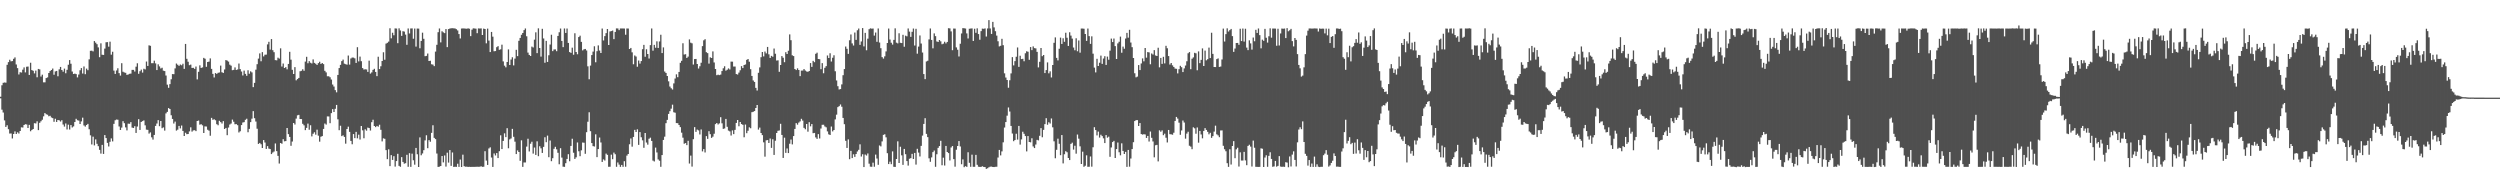 <svg xmlns="http://www.w3.org/2000/svg" width="1920" height="150"><path fill="#4f4f4f" d="M0 74.313h1v1.211H0zM1 65.47h1v18.746H1zM2 63.568h1v22.842H2zM3 63.342h1v29.148H3zM4 63.503h1v34.006H4zM5 49.749h1v46.439H5zM6 47.706h1v51.543H6zM7 45.893h1v56.658H7zM8 47.081h1v55.418H8zM9 46.893h1v59.431H9zM10 45.134h1v57.782H10zM11 44.07h1v56.831H11zM12 49.503h1v53.399H12zM13 52.301h1v49.355H13zM14 57.2h1v45.378H14zM15 55.464h1v45.162H15zM16 55.722h1v42.08H16zM17 53.5h1v44.42H17zM18 51.771h1v44.212H18zM19 55.583h1v39.815H19zM20 51.259h1v44.332H20zM21 51.123h1v47.193H21zM22 57.55h1v38.337H22zM23 48.166h1v52.67H23zM24 53.817h1v45.957H24zM25 54.392h1v44.658H25zM26 56.352h1v38.24H26zM27 54.221h1v40.576H27zM28 59.36h1v33.803H28zM29 52.963h1v47.002H29zM30 53.323h1v40.998H30zM31 58.758h1v34.381H31zM32 57.328h1v34.612H32zM33 63.214h1v26.118H33zM34 63.248h1v23.591H34zM35 59.94h1v27.833H35zM36 59.435h1v28.68H36zM37 56.052h1v33.263H37zM38 54.601h1v34.347H38zM39 53.743h1v36.469H39zM40 52.629h1v38.106H40zM41 57.379h1v36.181H41zM42 54.832h1v36.357H42zM43 54.49h1v39.177H43zM44 58.576h1v33.564H44zM45 53.255h1v39.18H45zM46 51.402h1v41.933H46zM47 53.782h1v38.549H47zM48 55.048h1v40.599H48zM49 52.686h1v44.547H49zM50 56.268h1v38.557H50zM51 53.584h1v45.821H51zM52 49.731h1v46.025H52zM53 46.141h1v53.322H53zM54 48.934h1v47.14H54zM55 54.946h1v42.959H55zM56 56.826h1v40.242H56zM57 56.52h1v37.152H57zM58 56.924h1v34.317H58zM59 59.424h1v32.928H59zM60 57.242h1v35.378H60zM61 53.955h1v41.267H61zM62 52.298h1v40.916H62zM63 56.492h1v33.851H63zM64 51.045h1v45.312H64zM65 57.007h1v40.207H65zM66 52.674h1v43.323H66zM67 53.907h1v41.238H67zM68 45.545h1v53.728H68zM69 39.023h1v64.893H69zM70 38.923h1v72.022H70zM71 39.499h1v65.478H71zM72 31.545h1v80.139H72zM73 32.762h1v74.308H73zM74 33.92h1v76.506H74zM75 36.408h1v75.861H75zM76 43.929h1v71.159H76zM77 33.298h1v84.663H77zM78 42.02h1v69.244H78zM79 42.199h1v76.031H79zM80 37.315h1v66.434H80zM81 32.462h1v73.594H81zM82 32.361h1v77.371H82zM83 35.839h1v76.651H83zM84 31.985h1v76.908H84zM85 41.991h1v64.283H85zM86 39.738h1v68.847H86zM87 54.199h1v40.952H87zM88 56.757h1v35.592H88zM89 54.109h1v37.707H89zM90 52.422h1v39.517H90zM91 56.144h1v40.98H91zM92 58.05h1v41.766H92zM93 48.554h1v49.465H93zM94 55.114h1v37.978H94zM95 55.648h1v38.949H95zM96 55.916h1v41.938H96zM97 57.487h1v42.636H97zM98 57.202h1v37.799H98zM99 56.692h1v38.378H99zM100 56.542h1v37.267H100zM101 53.667h1v44.308H101zM102 53.642h1v44.67H102zM103 54.942h1v41.959H103zM104 51.19h1v50.887H104zM105 48.588h1v48.589H105zM106 56.675h1v34.887H106zM107 54.705h1v45.107H107zM108 53.433h1v40.233H108zM109 55.752h1v37.289H109zM110 52.776h1v39.715H110zM111 53.311h1v42.959H111zM112 47.248h1v52.324H112zM113 50.651h1v49.075H113zM114 34.813h1v67.775H114zM115 35.169h1v66.492H115zM116 48.556h1v56.938H116zM117 48.539h1v58.663H117zM118 46.587h1v57.037H118zM119 48.684h1v48.047H119zM120 53.806h1v41.09H120zM121 49.383h1v42.861H121zM122 50.982h1v45.938H122zM123 52.602h1v40.323H123zM124 52.003h1v46.438H124zM125 54.25h1v43.573H125zM126 54.599h1v45.723H126zM127 57.995h1v29.096H127zM128 65.012h1v20.905H128zM129 67.417h1v15.574H129zM130 64.604h1v19.083H130zM131 60.898h1v27.638H131zM132 56.886h1v34.469H132zM133 56.99h1v37.899H133zM134 52.543h1v40.859H134zM135 48.779h1v51.545H135zM136 49.741h1v49.845H136zM137 50.59h1v46.146H137zM138 49.573h1v49.033H138zM139 50.115h1v46.27H139zM140 48.962h1v51.617H140zM141 52.897h1v51.533H141zM142 33.732h1v68.195H142zM143 45.152h1v57.933H143zM144 47.39h1v55.543H144zM145 50.09h1v50.811H145zM146 49.634h1v48.176H146zM147 52.159h1v48.907H147zM148 52.089h1v48.036H148zM149 52.9h1v47.105H149zM150 51.113h1v49.606H150zM151 60.965h1v31.978H151zM152 55.127h1v37.434H152zM153 50.164h1v45.591H153zM154 52.197h1v43.194H154zM155 51.76h1v44.488H155zM156 44.463h1v57.665H156zM157 45.084h1v51.993H157zM158 51.318h1v45.838H158zM159 47.631h1v52.021H159zM160 47.318h1v53.046H160zM161 44.854h1v59.377H161zM162 52.89h1v37.614H162zM163 56.752h1v35.279H163zM164 59.48h1v32.107H164zM165 56.127h1v36.244H165zM166 56.711h1v38.682H166zM167 55.931h1v40.266H167zM168 55.653h1v37.119H168zM169 50.389h1v43.433H169zM170 55.479h1v39.384H170zM171 56.017h1v37.026H171zM172 53.341h1v45.746H172zM173 46.155h1v52.1H173zM174 46.551h1v57.264H174zM175 47.301h1v50.625H175zM176 49.664h1v45.972H176zM177 50.427h1v44.42H177zM178 53.92h1v37.952H178zM179 53.644h1v39.845H179zM180 51.75h1v43.702H180zM181 53.69h1v41.633H181zM182 53.364h1v42.771H182zM183 48.812h1v52.942H183zM184 53.1h1v47.709H184zM185 54.921h1v41.106H185zM186 57.969h1v36.14H186zM187 54.199h1v39.621H187zM188 56.71h1v35.304H188zM189 58.231h1v32.947H189zM190 53.966h1v47.6H190zM191 56.624h1v42.328H191zM192 54.774h1v39.041H192zM193 55.599h1v35.518H193zM194 66.941h1v18.389H194zM195 63.63h1v27.172H195zM196 53.503h1v39.834H196zM197 49.291h1v49.562H197zM198 44.99h1v65.566H198zM199 41.013h1v68.785H199zM200 47.063h1v63.723H200zM201 40.042h1v73.61H201zM202 43.324h1v64.224H202zM203 42.058h1v67.432H203zM204 41.928h1v72.466H204zM205 34.099h1v78.147H205zM206 32.084h1v82.029H206zM207 38.094h1v76.367H207zM208 30.004h1v88.321H208zM209 38.545h1v78.606H209zM210 40.088h1v76.313H210zM211 46.185h1v63.976H211zM212 46.352h1v69.734H212zM213 44.279h1v75.413H213zM214 44.994h1v80.574H214zM215 37.126h1v72.689H215zM216 51.081h1v59.307H216zM217 48.81h1v58.073H217zM218 52.209h1v56.312H218zM219 51.561h1v56.797H219zM220 53.244h1v45.039H220zM221 49.092h1v53.923H221zM222 39.77h1v65.39H222zM223 45.849h1v66.104H223zM224 53.603h1v55.081H224zM225 56.837h1v37.633H225zM226 51.567h1v44.05H226zM227 61.679h1v29.419H227zM228 60.727h1v27.872H228zM229 59.863h1v28.342H229zM230 54.739h1v36.678H230zM231 54.379h1v37.052H231zM232 53.212h1v41.865H232zM233 54.356h1v41.924H233zM234 47.316h1v52.626H234zM235 43.637h1v54.575H235zM236 48.608h1v46.305H236zM237 46.968h1v52.693H237zM238 48.17h1v48.044H238zM239 48.719h1v56.035H239zM240 45.629h1v57.093H240zM241 48.29h1v53.307H241zM242 48.926h1v54.506H242zM243 49.865h1v49.736H243zM244 48.503h1v55.693H244zM245 47.433h1v61.362H245zM246 49.091h1v55.908H246zM247 48.37h1v56.152H247zM248 49.264h1v49.745H248zM249 54.354h1v40.543H249zM250 55.58h1v40.136H250zM251 58.585h1v30.788H251zM252 58.571h1v30.887H252zM253 59.335h1v35.289H253zM254 61.09h1v25.797H254zM255 64.93h1v18.9H255zM256 66.473h1v19.554H256zM257 69.23h1v14.344H257zM258 70.908h1v9.668H258zM259 57.568h1v34.075H259zM260 52.258h1v47.735H260zM261 49.822h1v46.759H261zM262 46.965h1v57.607H262zM263 45.756h1v58.16H263zM264 48.904h1v56.252H264zM265 49.296h1v61.021H265zM266 49.677h1v49.415H266zM267 42.654h1v54.625H267zM268 49.604h1v51.693H268zM269 44.891h1v63.334H269zM270 44.159h1v66.65H270zM271 44.228h1v58.716H271zM272 44.78h1v61.325H272zM273 48.313h1v52.941H273zM274 36.231h1v69.987H274zM275 47.161h1v56.266H275zM276 43.489h1v63.654H276zM277 47.018h1v49.774H277zM278 52.253h1v47.863H278zM279 53.408h1v52.784H279zM280 53.183h1v46.154H280zM281 53.352h1v46.986H281zM282 55.195h1v42.823H282zM283 46.568h1v51.767H283zM284 56.502h1v43.746H284zM285 55.58h1v38.276H285zM286 53.658h1v38.28H286zM287 52.823h1v43.929H287zM288 55.26h1v42.382H288zM289 58.47h1v38.247H289zM290 43.592h1v53.696H290zM291 53.056h1v42.726H291zM292 50.896h1v48.786H292zM293 46.84h1v61.758H293zM294 40.147h1v66.069H294zM295 45.861h1v60.749H295zM296 33.503h1v81.814H296zM297 32.848h1v89.392H297zM298 31.926h1v82.786H298zM299 21.729h1v105.879H299zM300 29.457h1v89.68H300zM301 25.163h1v97.66H301zM302 27.063h1v92.899H302zM303 21.82h1v106.113H303zM304 21.897h1v101.797H304zM305 33.167h1v84.933H305zM306 21.758h1v105.631H306zM307 23.404h1v104.704H307zM308 27.525h1v93.17H308zM309 23.962h1v100.411H309zM310 24.289h1v101.401H310zM311 26.56h1v98.777H311zM312 34.385h1v84.485H312zM313 21.837h1v106.273H313zM314 25.714h1v91.933H314zM315 21.876h1v106.264H315zM316 21.82h1v96.217H316zM317 29.773h1v93.295H317zM318 21.898h1v104.544H318zM319 35.773h1v77.864H319zM320 21.94h1v96.518H320zM321 21.943h1v106.303H321zM322 37.051h1v68.455H322zM323 31.423h1v87.827H323zM324 25.077h1v92.807H324zM325 29.814h1v85.543H325zM326 43.171h1v64.658H326zM327 42.91h1v60.951H327zM328 41.096h1v72.736H328zM329 46.828h1v60.82H329zM330 46.653h1v62.177H330zM331 49.375h1v52.677H331zM332 49.617h1v46.57H332zM333 50.781h1v55.105H333zM334 39.644h1v67.231H334zM335 34.422h1v83.514H335zM336 24.723h1v103.492H336zM337 21.867h1v106.152H337zM338 32.576h1v94.914H338zM339 24.025h1v95.809H339zM340 24.885h1v99.85H340zM341 25.435h1v93.955H341zM342 22.336h1v105.609H342zM343 36.178h1v81.084H343zM344 22.33h1v102.567H344zM345 21.924h1v93.335H345zM346 21.732h1v105.636H346zM347 21.644h1v95.474H347zM348 21.776h1v106.413H348zM349 21.869h1v106.184H349zM350 22.419h1v105.721H350zM351 23.387h1v102.381H351zM352 26.149h1v101.99H352zM353 29.529h1v92.967H353zM354 21.94h1v106.301H354zM355 21.795h1v96.992H355zM356 21.866h1v105.785H356zM357 21.978h1v106.073H357zM358 22.087h1v105.904H358zM359 21.783h1v106.423H359zM360 22.086h1v106.018H360zM361 27.745h1v100.439H361zM362 22.762h1v105.388H362zM363 21.766h1v106.401H363zM364 21.865h1v106.279H364zM365 22.014h1v106.106H365zM366 25.485h1v102.56H366zM367 21.785h1v106.306H367zM368 21.899h1v106.16H368zM369 21.817h1v105.851H369zM370 26.879h1v101.28H370zM371 21.962h1v106.107H371zM372 22.274h1v93.86H372zM373 33.288h1v90.037H373zM374 21.975h1v104.698H374zM375 31.205h1v82.816H375zM376 39.985h1v73.175H376zM377 24.529h1v96.457H377zM378 28.167h1v100.022H378zM379 39.355h1v78.517H379zM380 39.194h1v80.19H380zM381 36.236h1v81.332H381zM382 35.44h1v85.958H382zM383 38.261h1v77.882H383zM384 37.9h1v66.042H384zM385 34.325h1v80.143H385zM386 47.134h1v61.122H386zM387 50.445h1v51.961H387zM388 51.732h1v53.607H388zM389 47.635h1v50.842H389zM390 37.955h1v75.906H390zM391 49.941h1v57.092H391zM392 45.726h1v60.598H392zM393 43.972h1v54.993H393zM394 50.211h1v54.874H394zM395 45.029h1v63.748H395zM396 38.249h1v80.052H396zM397 43.129h1v72.38H397zM398 31.358h1v85.356H398zM399 29.144h1v94.359H399zM400 26.71h1v81.067H400zM401 25.354h1v102.787H401zM402 23.151h1v101.599H402zM403 21.861h1v102.892H403zM404 27.877h1v84.703H404zM405 40.418h1v66.138H405zM406 42.182h1v74.126H406zM407 42.996h1v67.38H407zM408 35.789h1v73.074H408zM409 36.475h1v81.512H409zM410 30.484h1v82.797H410zM411 24.842h1v94.159H411zM412 40.813h1v67.753H412zM413 21.777h1v98.2H413zM414 36.864h1v75.47H414zM415 43.455h1v70.457H415zM416 22.135h1v95.302H416zM417 29.517h1v83.287H417zM418 48.195h1v57.233H418zM419 31.364h1v77.847H419zM420 47.583h1v56.56H420zM421 42.43h1v78.312H421zM422 34.205h1v73.721H422zM423 26.652h1v97.153H423zM424 39.273h1v82.211H424zM425 37.967h1v76.316H425zM426 37.954h1v74.787H426zM427 39.334h1v75.367H427zM428 27.622h1v89.751H428zM429 24.79h1v101.39H429zM430 21.896h1v91.928H430zM431 31.433h1v89.59H431zM432 36.178h1v91.847H432zM433 21.866h1v106.281H433zM434 25.295h1v100.062H434zM435 21.891h1v100.156H435zM436 32.968h1v85.461H436zM437 39.995h1v83.862H437zM438 40.617h1v71.46H438zM439 36.62h1v69.915H439zM440 42.057h1v75.264H440zM441 25.559h1v96.515H441zM442 39.955h1v80.863H442zM443 41.684h1v67.709H443zM444 28.444h1v87.725H444zM445 27.41h1v92.546H445zM446 32.174h1v83.274H446zM447 38.684h1v70.782H447zM448 37.906h1v71.695H448zM449 37.586h1v80.526H449zM450 38.739h1v62.791H450zM451 50.938h1v42.559H451zM452 60.864h1v25.355H452zM453 50.403h1v50.363H453zM454 42.278h1v67.597H454zM455 39.647h1v72.584H455zM456 35.521h1v77.016H456zM457 47.795h1v55.357H457zM458 39.327h1v81.371H458zM459 34.858h1v79.646H459zM460 38.783h1v66.863H460zM461 40.725h1v68.689H461zM462 21.892h1v102.487H462zM463 31.081h1v91.327H463zM464 27.753h1v95.51H464zM465 25.426h1v92.546H465zM466 22.259h1v96.672H466zM467 34.535h1v93.55H467zM468 24.151h1v103.908H468zM469 23.883h1v94.921H469zM470 23.46h1v98.814H470zM471 30.042h1v87.146H471zM472 24.518h1v93.971H472zM473 21.822h1v106.257H473zM474 21.878h1v102.919H474zM475 23.131h1v103.307H475zM476 21.88h1v106.277H476zM477 21.882h1v104.785H477zM478 21.863h1v106.226H478zM479 21.887h1v101.901H479zM480 26.692h1v101.373H480zM481 21.866h1v97.649H481zM482 21.914h1v96.354H482zM483 37.642h1v73.163H483zM484 36.828h1v69.523H484zM485 40.188h1v72.448H485zM486 49.338h1v55.805H486zM487 42.62h1v57.105H487zM488 43.427h1v57.963H488zM489 51.244h1v48.102H489zM490 46.5h1v64.737H490zM491 48.848h1v52.604H491zM492 46.913h1v58.502H492zM493 37.775h1v70.003H493zM494 34.471h1v79.038H494zM495 43.595h1v58.551H495zM496 37.834h1v71.617H496zM497 41.453h1v69.647H497zM498 44.953h1v61.592H498zM499 34.679h1v71.061H499zM500 21.875h1v86.381H500zM501 38.921h1v84.42H501zM502 34.444h1v89.566H502zM503 36.672h1v76.683H503zM504 31.751h1v85.365H504zM505 36.797h1v85.693H505zM506 31.83h1v91.61H506zM507 26.657h1v101.45H507zM508 40.75h1v78.366H508zM509 36.427h1v71.019H509zM510 54.962h1v50.016H510zM511 55.999h1v38.624H511zM512 58.383h1v33.694H512zM513 62.458h1v25.058H513zM514 66.454h1v18.935H514zM515 67.791h1v15.665H515zM516 68.769h1v11.636H516zM517 64.075h1v22.13H517zM518 60.301h1v26.282H518zM519 57.083h1v37.408H519zM520 59.29h1v35.314H520zM521 55.242h1v40.779H521zM522 48.216h1v49.422H522zM523 46.695h1v55.201H523zM524 33.21h1v72.507H524zM525 41.883h1v68.522H525zM526 41.602h1v68.282H526zM527 44.489h1v66.951H527zM528 43.456h1v64.675H528zM529 30.279h1v95.337H529zM530 32.784h1v86.743H530zM531 33.26h1v94.664H531zM532 49.538h1v57.345H532zM533 45.356h1v52.281H533zM534 45.241h1v56.047H534zM535 49.143h1v50.377H535zM536 52.653h1v47.5H536zM537 50.881h1v52.412H537zM538 48.199h1v51.256H538zM539 35.45h1v80.823H539zM540 30.981h1v83.493H540zM541 30.085h1v86.989H541zM542 40.081h1v64.456H542zM543 40.801h1v65.853H543zM544 48.866h1v51.901H544zM545 44.037h1v59.028H545zM546 44.524h1v61.376H546zM547 39.465h1v65.478H547zM548 47.982h1v54.731H548zM549 52.968h1v42.366H549zM550 57.75h1v36.703H550zM551 57.352h1v38.245H551zM552 57.712h1v37.069H552zM553 57.3h1v32.723H553zM554 54.598h1v40.115H554zM555 52.45h1v46.498H555zM556 50.917h1v47.761H556zM557 54.25h1v37.112H557zM558 53.544h1v43.824H558zM559 52.55h1v47.772H559zM560 53.349h1v47.579H560zM561 47.314h1v56.765H561zM562 47.381h1v52.772H562zM563 51.101h1v51.929H563zM564 51.096h1v48.661H564zM565 56.86h1v37.54H565zM566 57.253h1v34.928H566zM567 55.767h1v41.224H567zM568 53.978h1v39.736H568zM569 50.768h1v44.532H569zM570 52.277h1v43.565H570zM571 49.897h1v55.549H571zM572 49.484h1v46.139H572zM573 45.99h1v56.298H573zM574 45.291h1v55.106H574zM575 47.407h1v50.373H575zM576 53.167h1v45.32H576zM577 58.331h1v27.815H577zM578 61.81h1v24.028H578zM579 62.911h1v22.408H579zM580 67.483h1v15.452H580zM581 69.537h1v11.122H581zM582 55.891h1v43.623H582zM583 51.739h1v46.265H583zM584 43.909h1v58.215H584zM585 39.952h1v63.846H585zM586 43.323h1v65.988H586zM587 39.602h1v80.696H587zM588 41.019h1v66.754H588zM589 36.048h1v71.53H589zM590 41.716h1v68.083H590zM591 44.513h1v61.905H591zM592 42.883h1v70.686H592zM593 43.593h1v63.371H593zM594 37.269h1v81.704H594zM595 41.249h1v66.83H595zM596 46.468h1v55.653H596zM597 46.345h1v54.12H597zM598 55.151h1v45.054H598zM599 49.939h1v45.134H599zM600 43.081h1v60.553H600zM601 44.358h1v76.936H601zM602 47.781h1v57.964H602zM603 40.111h1v77.269H603zM604 41.473h1v72.555H604zM605 38.971h1v78.597H605zM606 26.405h1v84H606zM607 30.873h1v76.296H607zM608 42.5h1v68.421H608zM609 43.038h1v61.483H609zM610 52.977h1v46.051H610zM611 53.816h1v40.757H611zM612 52.465h1v43.261H612zM613 53.761h1v40.386H613zM614 58.491h1v34.754H614zM615 54.221h1v37.042H615zM616 54.19h1v38.457H616zM617 53.048h1v45.159H617zM618 54.155h1v45.1H618zM619 54.905h1v40.315H619zM620 55.161h1v45.969H620zM621 54.503h1v39.354H621zM622 48.437h1v48.577H622zM623 51.342h1v43.935H623zM624 46.737h1v55.543H624zM625 47.787h1v54.289H625zM626 41.333h1v64.191H626zM627 40.428h1v66.201H627zM628 45.327h1v57.7H628zM629 45.451h1v60.902H629zM630 53.153h1v45.556H630zM631 48.495h1v47.336H631zM632 56.264h1v39.518H632zM633 52.093h1v45.018H633zM634 50.802h1v46.99H634zM635 42.617h1v58.314H635zM636 44.562h1v58.627H636zM637 40.91h1v62.754H637zM638 47.247h1v49.915H638zM639 44.335h1v56.574H639zM640 42.44h1v57.414H640zM641 54.72h1v36.984H641zM642 61.788h1v26.268H642zM643 66.208h1v16.05H643zM644 68.734h1v12.762H644zM645 68.409h1v11.814H645zM646 64.826h1v17.141H646zM647 57.772h1v32.821H647zM648 53.067h1v42.317H648zM649 35.726h1v72.422H649zM650 37.458h1v76.149H650zM651 41.349h1v65.694H651zM652 30.9h1v91.385H652zM653 26.485h1v89.4H653zM654 33.313h1v88.086H654zM655 34.974h1v83.574H655zM656 24.964h1v95.511H656zM657 30.625h1v87.652H657zM658 23.232h1v93.113H658zM659 21.917h1v93.15H659zM660 34.443h1v76.415H660zM661 31.836h1v88.377H661zM662 21.551h1v96.941H662zM663 35.629h1v92.67H663zM664 25.248h1v93.45H664zM665 38.586h1v80.84H665zM666 29.674h1v88.163H666zM667 22.404h1v103.288H667zM668 21.749h1v106.233H668zM669 22.015h1v106.082H669zM670 21.9h1v103.004H670zM671 27.319h1v100.731H671zM672 24.987h1v93.766H672zM673 32.082h1v89.682H673zM674 21.858h1v104.717H674zM675 32.666h1v79.068H675zM676 37.039h1v75.402H676zM677 43.886h1v64.729H677zM678 44.991h1v58.566H678zM679 43.285h1v59.832H679zM680 39.493h1v65.996H680zM681 33.032h1v84.612H681zM682 21.892h1v104.099H682zM683 30.37h1v93.798H683zM684 32.827h1v93.281H684zM685 34.252h1v81.998H685zM686 30.612h1v97.498H686zM687 21.776h1v106.423H687zM688 32.752h1v89.349H688zM689 33.306h1v75.214H689zM690 25.538h1v99.622H690zM691 32.862h1v79.835H691zM692 33.064h1v86.251H692zM693 26.706h1v99.903H693zM694 35.916h1v78.477H694zM695 27.383h1v91.044H695zM696 27.885h1v95.832H696zM697 21.884h1v105.293H697zM698 24.268h1v97.626H698zM699 28.327h1v93.144H699zM700 24.446h1v93.739H700zM701 21.933h1v100.174H701zM702 34.988h1v82.472H702zM703 22.106h1v104.302H703zM704 41.197h1v73.067H704zM705 35.776h1v81.431H705zM706 27.236h1v92.927H706zM707 33.444h1v78.582H707zM708 40.359h1v63.759H708zM709 56.891h1v38.283H709zM710 60.784h1v29.998H710zM711 47.203h1v55.589H711zM712 46.639h1v58.694H712zM713 30.266h1v91.34H713zM714 21.855h1v102.429H714zM715 30.648h1v90.225H715zM716 37.119h1v79.736H716zM717 25.637h1v89.969H717zM718 27.748h1v100.341H718zM719 31.866h1v86.593H719zM720 32.182h1v81.372H720zM721 30.713h1v81.459H721zM722 31.725h1v76.43H722zM723 34.012h1v92.906H723zM724 33.554h1v87.518H724zM725 32.072h1v95.078H725zM726 33.313h1v78.744H726zM727 32.196h1v84.563H727zM728 21.656h1v95.924H728zM729 21.787h1v101.466H729zM730 24.093h1v89.179H730zM731 38.551h1v73.651H731zM732 21.891h1v100.348H732zM733 21.957h1v106.054H733zM734 36.408h1v78.609H734zM735 38.195h1v73.954H735zM736 43.341h1v65.007H736zM737 33.6h1v78.874H737zM738 25.723h1v100.41H738zM739 21.629h1v100.771H739zM740 21.707h1v106.697H740zM741 21.913h1v105.683H741zM742 25.637h1v102.504H742zM743 29.538h1v87.385H743zM744 22.05h1v102.971H744zM745 21.925h1v106.16H745zM746 21.827h1v96.966H746zM747 31.462h1v96.64H747zM748 22.084h1v106.014H748zM749 25.212h1v93.729H749zM750 21.752h1v104.809H750zM751 26.143h1v101.915H751zM752 30.51h1v97.684H752zM753 23.889h1v104.273H753zM754 21.955h1v105.74H754zM755 22.109h1v106.119H755zM756 21.831h1v106.452H756zM757 28.077h1v101.634H757zM758 21.876h1v107.331H758zM759 15.437h1v113.048H759zM760 21.858h1v106.15H760zM761 26.068h1v101.891H761zM762 16.785h1v111.476H762zM763 21.051h1v107.28H763zM764 23.958h1v104.164H764zM765 27.356h1v100.689H765zM766 31.69h1v89.277H766zM767 35.638h1v79.509H767zM768 35.167h1v84.16H768zM769 29.792h1v86.473H769zM770 34.718h1v74.608H770zM771 56.32h1v41.625H771zM772 59.537h1v34.214H772zM773 61.419h1v27.401H773zM774 67.37h1v15.174H774zM775 61.665h1v24.001H775zM776 56.359h1v40.375H776zM777 43.894h1v58.641H777zM778 50.242h1v58.199H778zM779 46.958h1v60.559H779zM780 43.558h1v59.171H780zM781 36.475h1v70.717H781zM782 51.358h1v45.343H782zM783 42.823h1v68.24H783zM784 45.347h1v61.701H784zM785 45.158h1v56.009H785zM786 47.07h1v55.669H786zM787 40.909h1v63.611H787zM788 39.357h1v76.936H788zM789 39.726h1v64.754H789zM790 45.927h1v63.128H790zM791 36.156h1v73.133H791zM792 38.52h1v67.687H792zM793 35.623h1v76.862H793zM794 36.978h1v76.754H794zM795 37.176h1v73.829H795zM796 39.813h1v67.598H796zM797 51.764h1v56.083H797zM798 47.463h1v56.819H798zM799 36.859h1v61.553H799zM800 43.158h1v62.243H800zM801 42.251h1v57.507H801zM802 56.138h1v39.202H802zM803 53.829h1v36.935H803zM804 47.902h1v47.906H804zM805 56.318h1v37.6H805zM806 54.791h1v40.104H806zM807 59.499h1v31.489H807zM808 49.915h1v47.879H808zM809 32.862h1v75.657H809zM810 28.722h1v92.835H810zM811 44.464h1v70.581H811zM812 46.377h1v60.121H812zM813 37.448h1v72.983H813zM814 28.896h1v90.303H814zM815 33.723h1v69.987H815zM816 29.369h1v96.129H816zM817 32.084h1v86.383H817zM818 25.123h1v90.997H818zM819 28.975h1v87.949H819zM820 35.291h1v86.063H820zM821 24.763h1v98.153H821zM822 27.32h1v83.148H822zM823 29.656h1v79.936H823zM824 36.488h1v78.416H824zM825 38.582h1v73.332H825zM826 29.388h1v88.641H826zM827 39.369h1v63.962H827zM828 31.067h1v75.442H828zM829 40.44h1v71.966H829zM830 21.923h1v104.024H830zM831 21.914h1v94.583H831zM832 22.049h1v106.042H832zM833 26.123h1v101.139H833zM834 31.384h1v87.908H834zM835 21.907h1v106.203H835zM836 27.741h1v100.318H836zM837 33.696h1v86.48H837zM838 27.898h1v100.113H838zM839 41.234h1v71.864H839zM840 51.936h1v45.73H840zM841 55.621h1v44.26H841zM842 45.141h1v58.841H842zM843 50.686h1v50.377H843zM844 48.179h1v57.49H844zM845 42.723h1v60.73H845zM846 49.059h1v55.489H846zM847 44.975h1v61.242H847zM848 43.17h1v66.713H848zM849 49.886h1v53.836H849zM850 43.449h1v62.305H850zM851 45.899h1v59.039H851zM852 38.934h1v81.499H852zM853 29.63h1v83.637H853zM854 32.322h1v76.789H854zM855 29.613h1v78.567H855zM856 35.426h1v85.917H856zM857 45.337h1v69.156H857zM858 33.324h1v76.126H858zM859 32.031h1v84.914H859zM860 28.09h1v91.186H860zM861 40.497h1v69.607H861zM862 35.766h1v80.146H862zM863 37.448h1v80.799H863zM864 29.61h1v87.035H864zM865 25.241h1v102.903H865zM866 28.936h1v86.209H866zM867 22.898h1v105.097H867zM868 32.691h1v89.053H868zM869 36.231h1v78.261H869zM870 44.527h1v64.675H870zM871 56.264h1v36.731H871zM872 59.376h1v32.88H872zM873 58.853h1v33.386H873zM874 49.965h1v46.796H874zM875 53.819h1v40.706H875zM876 48.752h1v54.227H876zM877 44.837h1v58.549H877zM878 47.118h1v55.956H878zM879 36.869h1v66.391H879zM880 44.276h1v61.641H880zM881 39.982h1v64.435H881zM882 40.245h1v68.441H882zM883 49.381h1v51.632H883zM884 41.044h1v64.791H884zM885 41.891h1v66.743H885zM886 38.519h1v82.313H886zM887 42.608h1v68.958H887zM888 43.024h1v68.247H888zM889 36.685h1v87.292H889zM890 51.72h1v48.38H890zM891 44.484h1v56.666H891zM892 49.034h1v51.133H892zM893 43.618h1v60.199H893zM894 48.702h1v53.949H894zM895 35.196h1v70.587H895zM896 37.092h1v72.33H896zM897 43.055h1v56.759H897zM898 49.536h1v53.546H898zM899 48.409h1v54.749H899zM900 50.199h1v53.294H900zM901 51.422h1v50.493H901zM902 52.688h1v40.204H902zM903 52.82h1v36.989H903zM904 56.378h1v34.731H904zM905 53.146h1v41.079H905zM906 50.521h1v52.988H906zM907 51.626h1v48.57H907zM908 55.335h1v37.248H908zM909 52.508h1v41.606H909zM910 50.315h1v56.158H910zM911 47.055h1v55.576H911zM912 40.93h1v60.239H912zM913 40.006h1v71.924H913zM914 53.158h1v59.455H914zM915 45.083h1v69.483H915zM916 44.07h1v53.738H916zM917 40.557h1v58H917zM918 40.953h1v61.74H918zM919 53.985h1v43.928H919zM920 39.481h1v70.081H920zM921 48.497h1v52.083H921zM922 45.991h1v57.298H922zM923 37.159h1v69.094H923zM924 50.676h1v49.903H924zM925 38.843h1v59.564H925zM926 46.311h1v53.454H926zM927 45.465h1v55.766H927zM928 36.558h1v66.589H928zM929 44.613h1v57.384H929zM930 25.117h1v80.748H930zM931 41.394h1v63.135H931zM932 51.47h1v49.604H932zM933 51.503h1v44.987H933zM934 45.422h1v57.762H934zM935 44.835h1v59.136H935zM936 51.397h1v53.97H936zM937 51.119h1v49.075H937zM938 45.674h1v54.48H938zM939 21.973h1v89.987H939zM940 31.908h1v82.723H940zM941 26.198h1v89.974H941zM942 21.74h1v103.572H942zM943 24.225h1v103.909H943zM944 23.118h1v91.52H944zM945 22.241h1v104.137H945zM946 27.734h1v84.376H946zM947 39.834h1v68.548H947zM948 37.266h1v84.217H948zM949 33.011h1v81.691H949zM950 32.985h1v80.473H950zM951 34.416h1v93.508H951zM952 22.079h1v94.935H952zM953 31.518h1v91.765H953zM954 21.902h1v101.397H954zM955 31.935h1v84.708H955zM956 22.08h1v101.083H956zM957 36.534h1v90.357H957zM958 38.513h1v73.585H958zM959 30.977h1v80.155H959zM960 33.336h1v79.263H960zM961 38.118h1v89.8H961zM962 28.803h1v79.18H962zM963 31.701h1v81.735H963zM964 22.901h1v105.197H964zM965 25.272h1v102.903H965zM966 21.881h1v106.313H966zM967 26.995h1v101.14H967zM968 37.108h1v76.787H968zM969 30.443h1v83.768H969zM970 31.354h1v96.926H970zM971 22.155h1v98.804H971zM972 28.999h1v90.259H972zM973 32.699h1v95.38H973zM974 27.877h1v91.849H974zM975 21.774h1v95.188H975zM976 28.925h1v93.16H976zM977 21.923h1v106.196H977zM978 21.903h1v105.877H978zM979 21.942h1v101.663H979zM980 35.124h1v92.901H980zM981 22.078h1v105.318H981zM982 34.933h1v84.955H982zM983 25.709h1v102.165H983zM984 21.909h1v106.233H984zM985 22.082h1v105.906H985zM986 21.897h1v106.267H986zM987 29.218h1v95.327H987zM988 21.623h1v103.267H988zM989 24.02h1v104.419H989zM990 23.266h1v96.905H990zM991 22.148h1v105.695H991zM992 31.573h1v87.153H992zM993 35.628h1v80.59H993zM994 29.202h1v93.626H994zM995 30.595h1v97.235H995zM996 41.593h1v67.702H996zM997 49.881h1v49.622H997zM998 52.463h1v45.3H998zM999 58.832h1v40.369H999zM1000 58.045h1v35.191H1000zM1001 51.707h1v57.359H1001zM1002 41.599h1v76.499H1002zM1003 27.324h1v92.366H1003zM1004 23.548h1v103.642H1004zM1005 21.877h1v101.038H1005zM1006 21.885h1v106.276H1006zM1007 21.965h1v103.63H1007zM1008 21.896h1v106.327H1008zM1009 21.796h1v98.466H1009zM1010 21.84h1v106.295H1010zM1011 21.889h1v104.295H1011zM1012 24.204h1v103.826H1012zM1013 21.836h1v106.477H1013zM1014 22.106h1v105.972H1014zM1015 21.985h1v106.129H1015zM1016 22.037h1v97.181H1016zM1017 25.669h1v92.316H1017zM1018 21.948h1v93.365H1018zM1019 27.117h1v91.717H1019zM1020 22.019h1v105.932H1020zM1021 33.081h1v93.95H1021zM1022 28.308h1v96.815H1022zM1023 27.679h1v95.781H1023zM1024 36.704h1v81.099H1024zM1025 26.258h1v93.557H1025zM1026 21.868h1v106.135H1026zM1027 21.882h1v106.082H1027zM1028 22.236h1v105.942H1028zM1029 22.029h1v106.147H1029zM1030 23.977h1v92.383H1030zM1031 43.908h1v70.014H1031zM1032 45.095h1v56.391H1032zM1033 53.625h1v38.34H1033zM1034 40.153h1v70.04H1034zM1035 43.91h1v64.237H1035zM1036 35.112h1v70.251H1036zM1037 47.149h1v63.606H1037zM1038 36.286h1v73.46H1038zM1039 35.498h1v82.671H1039zM1040 32.916h1v76.609H1040zM1041 30.069h1v87.842H1041zM1042 32.843h1v74.072H1042zM1043 24.945h1v90.468H1043zM1044 33.661h1v84.339H1044zM1045 32.527h1v76.91H1045zM1046 42.978h1v70.608H1046zM1047 36.619h1v86.156H1047zM1048 27.958h1v87.354H1048zM1049 31.163h1v89.593H1049zM1050 36.14h1v79.821H1050zM1051 34.869h1v89.713H1051zM1052 27.693h1v96.016H1052zM1053 38.24h1v73.756H1053zM1054 23.211h1v95.352H1054zM1055 21.831h1v105.782H1055zM1056 37.956h1v80.319H1056zM1057 38.41h1v76.272H1057zM1058 48.269h1v47.285H1058zM1059 54.695h1v37.584H1059zM1060 61.927h1v25.243H1060zM1061 67.122h1v14.561H1061zM1062 68.365h1v12.306H1062zM1063 70.619h1v10.366H1063zM1064 70.311h1v9.067H1064zM1065 72.275h1v5.904H1065zM1066 64.57h1v20.313H1066zM1067 52.624h1v43.165H1067zM1068 49.252h1v51.948H1068zM1069 52.448h1v44.482H1069zM1070 56.003h1v44.016H1070zM1071 53.368h1v46.496H1071zM1072 57.314h1v44.692H1072zM1073 52.687h1v49.882H1073zM1074 43.456h1v59.135H1074zM1075 50.911h1v54.049H1075zM1076 33.074h1v73.915H1076zM1077 34.576h1v73.748H1077zM1078 29.883h1v74.967H1078zM1079 40.141h1v70.387H1079zM1080 31.724h1v93.064H1080zM1081 33.416h1v78.127H1081zM1082 24.842h1v87.585H1082zM1083 37.823h1v80.159H1083zM1084 32.782h1v83.126H1084zM1085 38.649h1v80.941H1085zM1086 32.11h1v75.706H1086zM1087 38.769h1v72.243H1087zM1088 44.45h1v63.485H1088zM1089 42.167h1v63.428H1089zM1090 42.377h1v63.745H1090zM1091 51.164h1v45.406H1091zM1092 61.601h1v27.525H1092zM1093 65.504h1v17.742H1093zM1094 69.033h1v12.904H1094zM1095 70.168h1v9.751H1095zM1096 72.501h1v5.657H1096zM1097 71.636h1v5.978H1097zM1098 70.179h1v11.585H1098zM1099 52.106h1v44.069H1099zM1100 45.015h1v60.599H1100zM1101 40.382h1v63.726H1101zM1102 47.815h1v50.477H1102zM1103 34.941h1v79.886H1103zM1104 38.958h1v70.999H1104zM1105 30.525h1v86.308H1105zM1106 29.709h1v91.078H1106zM1107 37.878h1v73.945H1107zM1108 25.923h1v95.044H1108zM1109 37.965h1v75.123H1109zM1110 21.918h1v102.919H1110zM1111 22.02h1v105.98H1111zM1112 24.934h1v102.934H1112zM1113 21.992h1v106.194H1113zM1114 21.811h1v104.961H1114zM1115 25.729h1v96.39H1115zM1116 21.889h1v98.86H1116zM1117 26.956h1v89.971H1117zM1118 28.835h1v87.25H1118zM1119 27.867h1v83.408H1119zM1120 32.08h1v96.23H1120zM1121 21.887h1v106.208H1121zM1122 21.884h1v99.082H1122zM1123 28.967h1v99.238H1123zM1124 28.226h1v97.868H1124zM1125 21.882h1v106.359H1125zM1126 21.927h1v106.289H1126zM1127 21.874h1v106.427H1127zM1128 21.719h1v103.431H1128zM1129 21.981h1v106.093H1129zM1130 37.918h1v80.663H1130zM1131 42.194h1v64.252H1131zM1132 34.853h1v74.405H1132zM1133 35.094h1v76.174H1133zM1134 34.87h1v70.226H1134zM1135 42.922h1v63.362H1135zM1136 45.77h1v70.254H1136zM1137 34.933h1v83.658H1137zM1138 40.146h1v73.037H1138zM1139 29.793h1v87.016H1139zM1140 21.774h1v103.257H1140zM1141 32.402h1v86.292H1141zM1142 40.397h1v87.663H1142zM1143 33.627h1v85.332H1143zM1144 34.775h1v85.856H1144zM1145 30.924h1v97.116H1145zM1146 25.807h1v94.266H1146zM1147 38.913h1v82.404H1147zM1148 45.987h1v63.299H1148zM1149 36.466h1v81.883H1149zM1150 28.894h1v84.741H1150zM1151 34.244h1v81.509H1151zM1152 35.682h1v72.444H1152zM1153 45.181h1v52.213H1153zM1154 53.99h1v40.113H1154zM1155 57.909h1v32.016H1155zM1156 62.025h1v25.887H1156zM1157 64.71h1v18.945H1157zM1158 68.485h1v11.884H1158zM1159 69.429h1v10.751H1159zM1160 72.569h1v5.603H1160zM1161 72.848h1v3.792H1161zM1162 73.101h1v3.864H1162zM1163 64.312h1v20.04H1163zM1164 64.471h1v19.414H1164zM1165 60.153h1v28.395H1165zM1166 58.558h1v33.395H1166zM1167 56.823h1v34.298H1167zM1168 47.809h1v47.868H1168zM1169 49.77h1v46.07H1169zM1170 52.632h1v41.039H1170zM1171 52.566h1v42.223H1171zM1172 51.979h1v43.097H1172zM1173 47.64h1v47.638H1173zM1174 37.076h1v63.883H1174zM1175 46.426h1v55.383H1175zM1176 35.276h1v67.868H1176zM1177 40.089h1v63.546H1177zM1178 36.518h1v66.901H1178zM1179 45.798h1v49.628H1179zM1180 38.438h1v66.843H1180zM1181 43.579h1v56.406H1181zM1182 51.642h1v48.345H1182zM1183 50.463h1v52.409H1183zM1184 54.132h1v45.536H1184zM1185 54.757h1v38.253H1185zM1186 55.49h1v34.755H1186zM1187 67.141h1v16.819H1187zM1188 68.08h1v12.47H1188zM1189 69.408h1v11.333H1189zM1190 70.259h1v9.736H1190zM1191 71.782h1v6.463H1191zM1192 72.966h1v4.383H1192zM1193 73.772h1v2.751H1193zM1194 73.997h1v1.94H1194zM1195 70.802h1v8.354H1195zM1196 69.359h1v12.877H1196zM1197 68.943h1v15.113H1197zM1198 67.463h1v14.456H1198zM1199 63.104h1v22.54H1199zM1200 62.783h1v22.519H1200zM1201 58.726h1v28.106H1201zM1202 60.364h1v28.896H1202zM1203 60.257h1v30.642H1203zM1204 55.247h1v34.704H1204zM1205 59.85h1v30.556H1205zM1206 56.509h1v41.142H1206zM1207 44.699h1v57.703H1207zM1208 43.252h1v61.727H1208zM1209 39.759h1v67.306H1209zM1210 46.422h1v57.156H1210zM1211 46.672h1v58.413H1211zM1212 41.676h1v61.53H1212zM1213 49.498h1v57.235H1213zM1214 35.703h1v72.402H1214zM1215 39.697h1v73.531H1215zM1216 44.185h1v54.327H1216zM1217 53.368h1v42.577H1217zM1218 44.056h1v56.62H1218zM1219 47.213h1v57.529H1219zM1220 40.147h1v67.069H1220zM1221 42.717h1v61.409H1221zM1222 43.627h1v66.837H1222zM1223 45.78h1v59.717H1223zM1224 48.66h1v55.12H1224zM1225 59.324h1v30.049H1225zM1226 65.901h1v16.882H1226zM1227 64.802h1v18.776H1227zM1228 58.327h1v36.235H1228zM1229 60.238h1v33.18H1229zM1230 57.087h1v36.111H1230zM1231 55.812h1v40.333H1231zM1232 53.22h1v46.169H1232zM1233 55.951h1v45.753H1233zM1234 55.163h1v46.266H1234zM1235 48.798h1v48.968H1235zM1236 46.776h1v57.376H1236zM1237 44.919h1v66.644H1237zM1238 38.08h1v76.278H1238zM1239 44.99h1v61.558H1239zM1240 46.019h1v54.341H1240zM1241 37.002h1v65.617H1241zM1242 37.789h1v76.457H1242zM1243 36.109h1v77.275H1243zM1244 28.564h1v85.226H1244zM1245 40.831h1v75.352H1245zM1246 39.273h1v72.941H1246zM1247 34.527h1v78.41H1247zM1248 44.263h1v60.889H1248zM1249 44.868h1v65.674H1249zM1250 41.32h1v67.928H1250zM1251 51.544h1v46.549H1251zM1252 46.61h1v55.973H1252zM1253 45.404h1v55.745H1253zM1254 38.736h1v76.677H1254zM1255 47.454h1v60.342H1255zM1256 49.027h1v56.149H1256zM1257 60.666h1v28.169H1257zM1258 66.473h1v17.959H1258zM1259 66.008h1v17.75H1259zM1260 61.578h1v26.341H1260zM1261 58.311h1v30.688H1261zM1262 57.068h1v32.306H1262zM1263 56.281h1v34.795H1263zM1264 58.871h1v31.766H1264zM1265 60.961h1v30.665H1265zM1266 57.275h1v34.896H1266zM1267 57.938h1v30.944H1267zM1268 58.298h1v36.496H1268zM1269 48.099h1v53.313H1269zM1270 48.885h1v48.627H1270zM1271 46.265h1v59.058H1271zM1272 48.452h1v56.958H1272zM1273 38.555h1v76.388H1273zM1274 42.536h1v65.905H1274zM1275 44.452h1v63.1H1275zM1276 40.119h1v67.187H1276zM1277 39.571h1v64.177H1277zM1278 36.5h1v65.062H1278zM1279 44.091h1v56.278H1279zM1280 45.544h1v58.85H1280zM1281 45.182h1v52.571H1281zM1282 53.167h1v48.932H1282zM1283 56.705h1v33.992H1283zM1284 53.394h1v39.827H1284zM1285 55.541h1v38.995H1285zM1286 54.79h1v35.58H1286zM1287 51.235h1v40.894H1287zM1288 55.145h1v35.243H1288zM1289 58.057h1v30.406H1289zM1290 64.762h1v17.771H1290zM1291 68.609h1v14.026H1291zM1292 57.07h1v35.013H1292zM1293 49.302h1v51.132H1293zM1294 47.755h1v56.098H1294zM1295 44.776h1v56.683H1295zM1296 44.314h1v58.121H1296zM1297 48.292h1v51.027H1297zM1298 46.677h1v60.119H1298zM1299 44.959h1v56.027H1299zM1300 41.052h1v64.999H1300zM1301 37.376h1v72.635H1301zM1302 34.59h1v77.61H1302zM1303 26.231h1v98.052H1303zM1304 21.769h1v102.724H1304zM1305 32.592h1v80.64H1305zM1306 25.845h1v92.336H1306zM1307 35.934h1v79.538H1307zM1308 31.941h1v81.46H1308zM1309 21.874h1v96.7H1309zM1310 22.066h1v88.008H1310zM1311 29.5h1v89.104H1311zM1312 24.177h1v92.827H1312zM1313 22.014h1v100.833H1313zM1314 29.072h1v98.295H1314zM1315 43.559h1v69.111H1315zM1316 42.777h1v66.176H1316zM1317 47.624h1v64.425H1317zM1318 46.759h1v58.833H1318zM1319 24.448h1v93.642H1319zM1320 39.915h1v71.282H1320zM1321 36.453h1v86.202H1321zM1322 42.528h1v70.184H1322zM1323 48.906h1v58.565H1323zM1324 44.066h1v72.019H1324zM1325 23.326h1v104.615H1325zM1326 37.04h1v90.986H1326zM1327 33.451h1v88.73H1327zM1328 29.897h1v96.976H1328zM1329 21.832h1v106.22H1329zM1330 22.3h1v105.729H1330zM1331 27.029h1v100.942H1331zM1332 28.2h1v100.023H1332zM1333 21.903h1v106.484H1333zM1334 21.876h1v106.048H1334zM1335 21.725h1v106.226H1335zM1336 22.011h1v106.122H1336zM1337 26.93h1v100.003H1337zM1338 25.779h1v102.426H1338zM1339 23.092h1v104.59H1339zM1340 22.801h1v105.55H1340zM1341 21.977h1v106.173H1341zM1342 24.2h1v104.015H1342zM1343 21.908h1v106.229H1343zM1344 22.444h1v100.336H1344zM1345 22.173h1v104.728H1345zM1346 28.62h1v87.495H1346zM1347 22.191h1v98.625H1347zM1348 22.408h1v105.794H1348zM1349 34.67h1v93.425H1349zM1350 31.297h1v77.508H1350zM1351 38.363h1v72.351H1351zM1352 45.191h1v60.375H1352zM1353 51.937h1v51.852H1353zM1354 48.234h1v53.163H1354zM1355 52.899h1v50.279H1355zM1356 48.929h1v53.819H1356zM1357 41.339h1v69.821H1357zM1358 47.237h1v60.39H1358zM1359 29.069h1v78.505H1359zM1360 37.447h1v76.466H1360zM1361 35.962h1v85.896H1361zM1362 29.156h1v87.333H1362zM1363 37.09h1v78.012H1363zM1364 32.989h1v82.115H1364zM1365 38.257h1v80.144H1365zM1366 41.304h1v69.218H1366zM1367 30.778h1v92.07H1367zM1368 21.892h1v106.071H1368zM1369 24.307h1v104.014H1369zM1370 27.642h1v96.978H1370zM1371 26.502h1v92.288H1371zM1372 29.448h1v87.567H1372zM1373 24.979h1v98.272H1373zM1374 38.855h1v82.631H1374zM1375 26.355h1v91.062H1375zM1376 21.808h1v103.319H1376zM1377 27.398h1v100.552H1377zM1378 24.764h1v101.093H1378zM1379 36.99h1v83.485H1379zM1380 35.882h1v91.073H1380zM1381 38.596h1v76.066H1381zM1382 27.138h1v91.985H1382zM1383 21.884h1v98.759H1383zM1384 32.838h1v88.063H1384zM1385 39.114h1v76.78H1385zM1386 37.224h1v78.946H1386zM1387 25.745h1v88.442H1387zM1388 31.359h1v94.46H1388zM1389 24.304h1v88.666H1389zM1390 24.927h1v91.135H1390zM1391 34.95h1v84.799H1391zM1392 21.925h1v99.867H1392zM1393 30.969h1v91.336H1393zM1394 22.283h1v97.637H1394zM1395 21.86h1v89.544H1395zM1396 21.766h1v103.477H1396zM1397 21.78h1v99.572H1397zM1398 28.65h1v82.934H1398zM1399 21.716h1v106.402H1399zM1400 35.669h1v86.722H1400zM1401 22.709h1v91.005H1401zM1402 21.495h1v101.312H1402zM1403 26.789h1v101.268H1403zM1404 25.292h1v99.152H1404zM1405 30.091h1v92.894H1405zM1406 22.23h1v95.822H1406zM1407 28.412h1v93.089H1407zM1408 36.388h1v91.798H1408zM1409 21.889h1v106.008H1409zM1410 28.575h1v99.534H1410zM1411 21.932h1v104.449H1411zM1412 29.252h1v97.999H1412zM1413 28.018h1v87.195H1413zM1414 30.521h1v89.11H1414zM1415 37.574h1v71.996H1415zM1416 33.84h1v75.019H1416zM1417 39.187h1v69.181H1417zM1418 49.843h1v50.216H1418zM1419 61.832h1v26.812H1419zM1420 62.166h1v29.28H1420zM1421 46.809h1v60.326H1421zM1422 43.088h1v65.93H1422zM1423 31.789h1v76.616H1423zM1424 35.203h1v78.201H1424zM1425 22.079h1v88.625H1425zM1426 21.764h1v98.803H1426zM1427 21.691h1v102.013H1427zM1428 21.856h1v100.542H1428zM1429 23.841h1v102.757H1429zM1430 21.852h1v106.258H1430zM1431 22.131h1v98.955H1431zM1432 25.336h1v102.829H1432zM1433 21.971h1v106.162H1433zM1434 22.008h1v106.211H1434zM1435 26.897h1v101.203H1435zM1436 21.916h1v106.184H1436zM1437 21.87h1v106.33H1437zM1438 22.054h1v103.75H1438zM1439 25.817h1v102.512H1439zM1440 21.82h1v106.35H1440zM1441 21.755h1v102.914H1441zM1442 21.991h1v91.91H1442zM1443 21.916h1v105.311H1443zM1444 23.412h1v104.795H1444zM1445 21.899h1v100.35H1445zM1446 21.907h1v104.926H1446zM1447 21.942h1v106.014H1447zM1448 34.344h1v81.089H1448zM1449 33.862h1v75.062H1449zM1450 37.086h1v72.955H1450zM1451 59.922h1v31.289H1451zM1452 59.732h1v30.576H1452zM1453 49.205h1v44.973H1453zM1454 46.253h1v56.489H1454zM1455 45.649h1v59.442H1455zM1456 32.659h1v75.622H1456zM1457 32.172h1v75.887H1457zM1458 21.938h1v86.606H1458zM1459 25.254h1v88.17H1459zM1460 21.883h1v91.267H1460zM1461 21.91h1v91.827H1461zM1462 21.914h1v97.471H1462zM1463 21.84h1v106.237H1463zM1464 23.479h1v104.598H1464zM1465 21.999h1v98.495H1465zM1466 21.971h1v101.917H1466zM1467 21.82h1v93.369H1467zM1468 21.807h1v106.243H1468zM1469 21.846h1v103.114H1469zM1470 21.883h1v106.158H1470zM1471 22.491h1v105.581H1471zM1472 22.977h1v105.164H1472zM1473 40.677h1v85.543H1473zM1474 29.889h1v98.226H1474zM1475 22.886h1v96.408H1475zM1476 21.862h1v106.2H1476zM1477 22.001h1v106.115H1477zM1478 21.873h1v106.219H1478zM1479 21.925h1v106.16H1479zM1480 24.991h1v100.566H1480zM1481 40.971h1v66.776H1481zM1482 38.573h1v71.205H1482zM1483 46.346h1v53.627H1483zM1484 60.765h1v27.306H1484zM1485 56.881h1v34.155H1485zM1486 45.41h1v65.66H1486zM1487 38.728h1v78.724H1487zM1488 36.7h1v70.959H1488zM1489 29.796h1v95.736H1489zM1490 35.121h1v86.997H1490zM1491 27.554h1v88.619H1491zM1492 21.905h1v97.762H1492zM1493 21.984h1v104.795H1493zM1494 26.388h1v101.703H1494zM1495 31.238h1v96.867H1495zM1496 21.961h1v106.124H1496zM1497 26.279h1v90.436H1497zM1498 21.906h1v106.261H1498zM1499 21.864h1v106.313H1499zM1500 21.917h1v104.482H1500zM1501 21.84h1v106.216H1501zM1502 21.899h1v106.214H1502zM1503 21.866h1v105.257H1503zM1504 22.044h1v106.029H1504zM1505 21.986h1v101.179H1505zM1506 21.876h1v93.073H1506zM1507 21.991h1v104.045H1507zM1508 21.831h1v106.315H1508zM1509 21.917h1v106.249H1509zM1510 21.858h1v106.319H1510zM1511 30.621h1v97.527H1511zM1512 25.065h1v100.828H1512zM1513 34.003h1v81.59H1513zM1514 31.106h1v86.022H1514zM1515 42.34h1v57.909H1515zM1516 58.085h1v34.626H1516zM1517 63.36h1v24.807H1517zM1518 27.156h1v87.819H1518zM1519 21.767h1v106.391H1519zM1520 29.97h1v98.161H1520zM1521 21.95h1v106.198H1521zM1522 24.992h1v103.122H1522zM1523 21.832h1v102.101H1523zM1524 23.626h1v104.445H1524zM1525 21.964h1v102.235H1525zM1526 28.946h1v88.069H1526zM1527 32.293h1v91.023H1527zM1528 21.855h1v106.335H1528zM1529 21.846h1v101.856H1529zM1530 21.935h1v94.26H1530zM1531 21.888h1v106.222H1531zM1532 21.911h1v106.192H1532zM1533 21.955h1v106.127H1533zM1534 21.878h1v106.259H1534zM1535 21.863h1v106.231H1535zM1536 21.977h1v106.211H1536zM1537 21.847h1v106.298H1537zM1538 21.927h1v98.687H1538zM1539 27.944h1v100.146H1539zM1540 21.936h1v106.174H1540zM1541 21.916h1v106.235H1541zM1542 21.966h1v106.188H1542zM1543 21.888h1v106.158H1543zM1544 21.899h1v106.2H1544zM1545 21.753h1v97.412H1545zM1546 21.886h1v106.095H1546zM1547 21.894h1v92.073H1547zM1548 21.777h1v106.431H1548zM1549 21.895h1v88.275H1549zM1550 19.563h1v95.738H1550zM1551 21.921h1v92.362H1551zM1552 21.9h1v90.56H1552zM1553 21.893h1v106.185H1553zM1554 30.935h1v88.057H1554zM1555 21.959h1v104.663H1555zM1556 22.136h1v98.838H1556zM1557 22.02h1v90.679H1557zM1558 21.863h1v101.91H1558zM1559 34.214h1v74.557H1559zM1560 32.592h1v82.249H1560zM1561 31.661h1v94.64H1561zM1562 21.906h1v96.151H1562zM1563 21.961h1v104.672H1563zM1564 34.037h1v93.281H1564zM1565 26.607h1v80.593H1565zM1566 49.376h1v58.502H1566zM1567 57.796h1v34.312H1567zM1568 62.823h1v25.367H1568zM1569 62.262h1v24.19H1569zM1570 62.932h1v21.845H1570zM1571 66.218h1v18.72H1571zM1572 69.561h1v11.304H1572zM1573 70.647h1v7.538H1573zM1574 72.601h1v4.84H1574zM1575 73.077h1v4.644H1575zM1576 73.193h1v3.151H1576zM1577 73.573h1v2.723H1577zM1578 73.564h1v2.371H1578zM1579 74.273h1v1.412H1579zM1580 74.398h1v1.332H1580zM1581 74.494h1v1.054H1581zM1582 65.938h1v15.407H1582zM1583 60.887h1v27.895H1583zM1584 60.838h1v27.226H1584zM1585 60.078h1v32.268H1585zM1586 55.577h1v35.731H1586zM1587 56.841h1v45.687H1587zM1588 54.594h1v48.41H1588zM1589 44.042h1v51.357H1589zM1590 44.215h1v57.572H1590zM1591 48.678h1v51.707H1591zM1592 50.651h1v49.496H1592zM1593 57.133h1v41.296H1593zM1594 55.122h1v48.506H1594zM1595 46.974h1v55.671H1595zM1596 50.076h1v54.093H1596zM1597 52.761h1v52.838H1597zM1598 46.153h1v52.084H1598zM1599 48.621h1v48.113H1599zM1600 46.341h1v54.139H1600zM1601 48.206h1v50.519H1601zM1602 52.836h1v49.059H1602zM1603 50.835h1v47.605H1603zM1604 49.22h1v52.775H1604zM1605 47.344h1v62.398H1605zM1606 47.887h1v56.423H1606zM1607 23.719h1v89.331H1607zM1608 23.292h1v100.004H1608zM1609 37.497h1v68.367H1609zM1610 40.859h1v69.301H1610zM1611 35.189h1v73.862H1611zM1612 43.404h1v69.987H1612zM1613 44.152h1v63.179H1613zM1614 43.379h1v66.862H1614zM1615 30.454h1v88.361H1615zM1616 37.794h1v86.324H1616zM1617 38.949h1v78.343H1617zM1618 46.9h1v64.463H1618zM1619 38.197h1v76.453H1619zM1620 47.347h1v58.126H1620zM1621 47.515h1v53.755H1621zM1622 40.626h1v63.294H1622zM1623 41.09h1v59.301H1623zM1624 49.093h1v52.048H1624zM1625 52.459h1v50.249H1625zM1626 48.827h1v58.758H1626zM1627 54.243h1v47.234H1627zM1628 50.563h1v58.988H1628zM1629 48.872h1v57.537H1629zM1630 45.684h1v60.748H1630zM1631 40.348h1v61.549H1631zM1632 40.118h1v66.651H1632zM1633 39.59h1v70.406H1633zM1634 32.692h1v88.709H1634zM1635 29.795h1v98.539H1635zM1636 39.525h1v69.893H1636zM1637 41.571h1v79.656H1637zM1638 42.036h1v76.629H1638zM1639 29.728h1v86.567H1639zM1640 35.607h1v84.238H1640zM1641 44.818h1v71.649H1641zM1642 28.522h1v78.936H1642zM1643 37.76h1v73.757H1643zM1644 31.876h1v90.01H1644zM1645 28.464h1v78.74H1645zM1646 42.492h1v61.166H1646zM1647 45.183h1v58.852H1647zM1648 40.828h1v74.249H1648zM1649 31.02h1v94.297H1649zM1650 29.522h1v86.641H1650zM1651 42.355h1v72.701H1651zM1652 30.71h1v85.956H1652zM1653 23.454h1v104.72H1653zM1654 21.811h1v97.415H1654zM1655 21.937h1v100.014H1655zM1656 26.642h1v101.607H1656zM1657 21.8h1v98.162H1657zM1658 27.828h1v92.467H1658zM1659 27.247h1v99.061H1659zM1660 30.978h1v97.046H1660zM1661 27.251h1v96.8H1661zM1662 31.48h1v91.541H1662zM1663 45.024h1v57.043H1663zM1664 31.001h1v77.376H1664zM1665 37.078h1v69.349H1665zM1666 23.564h1v89.141H1666zM1667 21.895h1v91.561H1667zM1668 40.768h1v87.274H1668zM1669 32.576h1v85.81H1669zM1670 37.863h1v81.468H1670zM1671 39.814h1v81.795H1671zM1672 40.367h1v71.159H1672zM1673 32.514h1v87.841H1673zM1674 32.035h1v85.738H1674zM1675 37.734h1v70.218H1675zM1676 35.905h1v85.799H1676zM1677 21.896h1v106.166H1677zM1678 21.75h1v102.042H1678zM1679 32.121h1v87.425H1679zM1680 38.816h1v72.395H1680zM1681 36.646h1v68.863H1681zM1682 51.916h1v43.274H1682zM1683 38.838h1v77.101H1683zM1684 37.506h1v81.166H1684zM1685 41.656h1v65.9H1685zM1686 34.525h1v83.938H1686zM1687 38.354h1v77.533H1687zM1688 45.538h1v61.353H1688zM1689 39.862h1v69.613H1689zM1690 28.887h1v89.127H1690zM1691 21.99h1v100.581H1691zM1692 31.274h1v82.222H1692zM1693 35.223h1v81.517H1693zM1694 33.492h1v83.688H1694zM1695 32.172h1v80H1695zM1696 41.821h1v70.229H1696zM1697 41.24h1v68.775H1697zM1698 43.194h1v62.999H1698zM1699 42.628h1v63.26H1699zM1700 38.963h1v69.657H1700zM1701 40.947h1v70.594H1701zM1702 33.168h1v78.429H1702zM1703 39.279h1v67.866H1703zM1704 46.142h1v62.428H1704zM1705 37.328h1v69.921H1705zM1706 38.059h1v71.243H1706zM1707 29.01h1v94.499H1707zM1708 33.467h1v80.6H1708zM1709 28.701h1v93.39H1709zM1710 31.674h1v87.436H1710zM1711 42.03h1v68.168H1711zM1712 50.834h1v46.898H1712zM1713 54.18h1v43.317H1713zM1714 49.333h1v48.861H1714zM1715 58.693h1v35.86H1715zM1716 63.794h1v22.11H1716zM1717 66.518h1v18.834H1717zM1718 56.548h1v39.197H1718zM1719 42.899h1v63.894H1719zM1720 43.075h1v62.62H1720zM1721 39.149h1v66.032H1721zM1722 35.991h1v72.232H1722zM1723 21.848h1v92.814H1723zM1724 33.201h1v86.457H1724zM1725 37.53h1v75.705H1725zM1726 32.259h1v78.034H1726zM1727 26.923h1v83.229H1727zM1728 41.175h1v78.51H1728zM1729 36.34h1v75.124H1729zM1730 41.553h1v70.294H1730zM1731 46.604h1v62.343H1731zM1732 38.804h1v73.019H1732zM1733 33.71h1v76.674H1733zM1734 37.602h1v74.546H1734zM1735 36.488h1v79.348H1735zM1736 39.486h1v76.141H1736zM1737 38.474h1v68.432H1737zM1738 33.031h1v76.016H1738zM1739 35.948h1v73.915H1739zM1740 44.371h1v67.768H1740zM1741 51.516h1v47.524H1741zM1742 50.969h1v47.151H1742zM1743 45.744h1v56.978H1743zM1744 46.754h1v57.59H1744zM1745 46.51h1v59.082H1745zM1746 33.554h1v74.818H1746zM1747 47.646h1v57.861H1747zM1748 42.919h1v56.331H1748zM1749 43.637h1v62.518H1749zM1750 53.641h1v46.486H1750zM1751 57.655h1v31.511H1751zM1752 65.097h1v18.07H1752zM1753 68.09h1v12.087H1753zM1754 69.239h1v9.862H1754zM1755 59.662h1v26.737H1755zM1756 51.344h1v46.913H1756zM1757 41.491h1v58.48H1757zM1758 45.186h1v68.598H1758zM1759 43.926h1v66.661H1759zM1760 36.304h1v75.81H1760zM1761 33.084h1v89.601H1761zM1762 40.248h1v77.699H1762zM1763 37.546h1v79.996H1763zM1764 32.22h1v85.689H1764zM1765 30.673h1v91.866H1765zM1766 26.891h1v97.677H1766zM1767 33.499h1v88.386H1767zM1768 26.165h1v95.599H1768zM1769 26.814h1v89.84H1769zM1770 21.922h1v94.181H1770zM1771 21.89h1v94.236H1771zM1772 22.054h1v100.177H1772zM1773 21.74h1v98.502H1773zM1774 27.927h1v100.398H1774zM1775 26.372h1v97.395H1775zM1776 28.7h1v89.362H1776zM1777 28.106h1v90.247H1777zM1778 26.637h1v90.206H1778zM1779 28.591h1v88.246H1779zM1780 35.92h1v71.759H1780zM1781 42.54h1v66.01H1781zM1782 51.672h1v49.012H1782zM1783 50.3h1v47.544H1783zM1784 43.606h1v55.705H1784zM1785 46.531h1v53.761H1785zM1786 39.082h1v71.79H1786zM1787 36.552h1v70.305H1787zM1788 32.883h1v75.824H1788zM1789 58.003h1v39.704H1789zM1790 60h1v27.599H1790zM1791 66.438h1v16.796H1791zM1792 68.182h1v13.693H1792zM1793 69.565h1v9.357H1793zM1794 61.108h1v27.598H1794zM1795 44.635h1v66.054H1795zM1796 44.757h1v61.221H1796zM1797 41.589h1v64.358H1797zM1798 41.486h1v64.987H1798zM1799 36.886h1v71.96H1799zM1800 41.826h1v67.989H1800zM1801 21.986h1v90.866H1801zM1802 21.861h1v101.694H1802zM1803 23.088h1v84.678H1803zM1804 29.346h1v83.633H1804zM1805 25.817h1v86.016H1805zM1806 21.897h1v97.052H1806zM1807 21.879h1v99.557H1807zM1808 31.058h1v83.769H1808zM1809 26.124h1v98.493H1809zM1810 21.988h1v97.481H1810zM1811 34.998h1v80.279H1811zM1812 34.484h1v82.885H1812zM1813 43.529h1v64.927H1813zM1814 36.837h1v82.305H1814zM1815 34.649h1v77.088H1815zM1816 38.478h1v73.297H1816zM1817 33.027h1v78.455H1817zM1818 31.97h1v76.14H1818zM1819 33.982h1v84.845H1819zM1820 26.459h1v79.601H1820zM1821 46.094h1v62.349H1821zM1822 47.55h1v52.224H1822zM1823 54.478h1v40.568H1823zM1824 50.853h1v51.057H1824zM1825 53.823h1v43.302H1825zM1826 49.857h1v47.651H1826zM1827 56.656h1v42.362H1827zM1828 50.769h1v52.199H1828zM1829 49.929h1v54.313H1829zM1830 56.158h1v40.307H1830zM1831 50.635h1v47.255H1831zM1832 62.271h1v30.056H1832zM1833 65.465h1v21.704H1833zM1834 69.938h1v9.554H1834zM1835 63.164h1v26.336H1835zM1836 46.455h1v48.809H1836zM1837 49.861h1v46.805H1837zM1838 46.095h1v57.894H1838zM1839 47.972h1v58.061H1839zM1840 43.727h1v57.327H1840zM1841 42.405h1v65.636H1841zM1842 47.932h1v53.429H1842zM1843 42.746h1v61.784H1843zM1844 36.816h1v74.263H1844zM1845 38.402h1v76.101H1845zM1846 34.759h1v79.948H1846zM1847 36.562h1v72.479H1847zM1848 44.629h1v63.255H1848zM1849 42.94h1v62.727H1849zM1850 40.125h1v72.588H1850zM1851 49.726h1v54.741H1851zM1852 34.752h1v78.663H1852zM1853 39.077h1v68.61H1853zM1854 42.174h1v65.796H1854zM1855 33.138h1v74.507H1855zM1856 30.983h1v79.778H1856zM1857 38.962h1v73.37H1857zM1858 42.501h1v77.166H1858zM1859 48.005h1v69.96H1859zM1860 41.748h1v79.15H1860zM1861 39.258h1v71.843H1861zM1862 47.006h1v65.495H1862zM1863 22.055h1v90.478H1863zM1864 23.889h1v84.867H1864zM1865 28.687h1v82.233H1865zM1866 40.86h1v74.368H1866zM1867 46.195h1v54.639H1867zM1868 42.072h1v65.09H1868zM1869 45.698h1v58.671H1869zM1870 47.506h1v56.433H1870zM1871 41.896h1v66.793H1871zM1872 45.227h1v60.2H1872zM1873 45.244h1v63.122H1873zM1874 45.126h1v66.272H1874zM1875 51.567h1v50.633H1875zM1876 49.512h1v54.142H1876zM1877 47.907h1v55.043H1877zM1878 50.863h1v47.07H1878zM1879 61.978h1v27.125H1879zM1880 59.216h1v27.569H1880zM1881 60.854h1v25.35H1881zM1882 68.218h1v13.141H1882zM1883 70.179h1v8.962H1883zM1884 71.026h1v7.234H1884zM1885 72.668h1v4.884H1885zM1886 73.364h1v2.976H1886zM1887 73.293h1v3.197H1887zM1888 73.535h1v2.832H1888zM1889 73.958h1v2.136H1889zM1890 74.313h1v1.461H1890zM1891 74.586h1v1H1891zM1892 74.645h1v1H1892zM1893 74.66h1v1H1893zM1894 74.776h1v1H1894zM1895 74.872h1v1H1895zM1896 74.89h1v1H1896zM1897 74.905h1v1H1897zM1898 74.901h1v1H1898zM1899 74.902h1v1H1899zM1900 74.956h1v1H1900zM1901 74.961h1v1H1901zM1902 74.964h1v1H1902zM1903 74.96h1v1H1903zM1904 74.975h1v1H1904zM1905 74.975h1v1H1905zM1906 74.977h1v1H1906zM1907 74.981h1v1H1907zM1908 74.986h1v1H1908zM1909 74.991h1v1H1909zM1910 74.992h1v1H1910zM1911 74.991h1v1H1911zM1912 74.992h1v1H1912zM1913 74.992h1v1H1913zM1914 74.992h1v1H1914zM1915 74.992h1v1H1915zM1916 74.992h1v1H1916zM1917 74.991h1v1H1917zM1918 74.992h1v1H1918zM1919 74.992h1v1H1919z"/></svg>